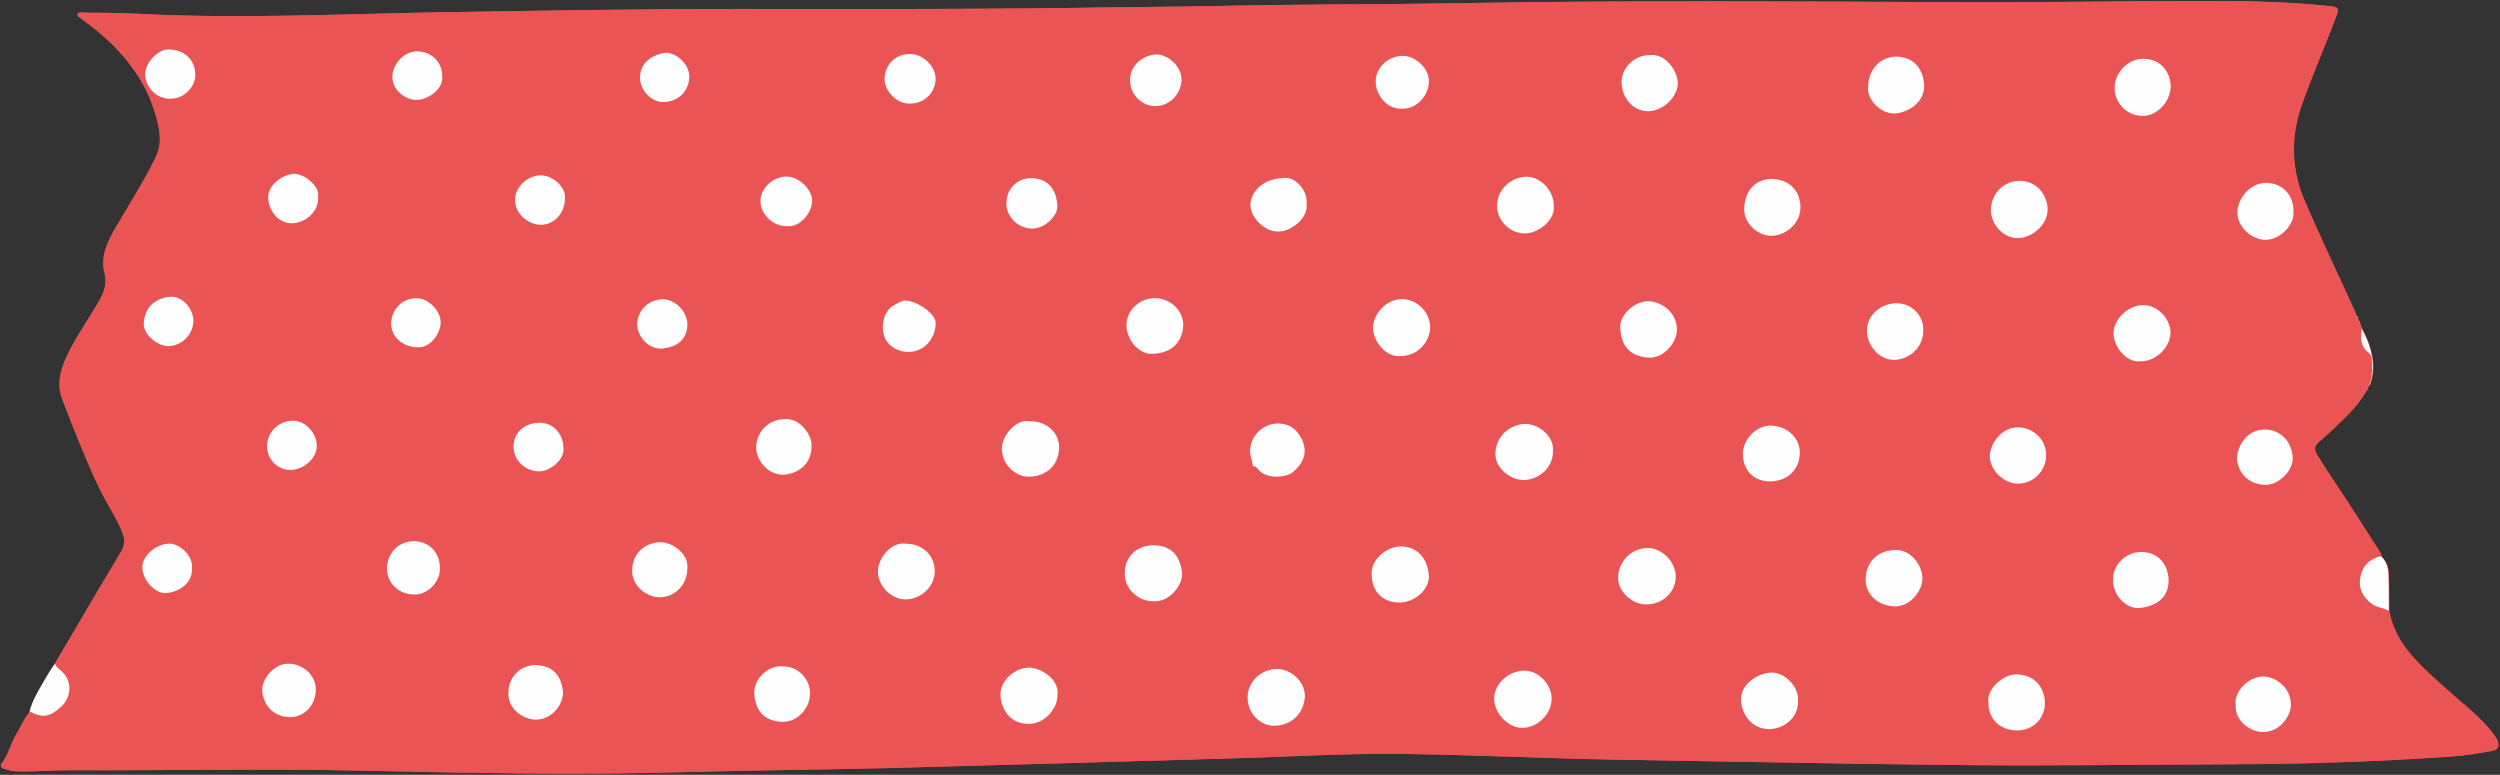 <?xml version="1.0" encoding="UTF-8" standalone="no"?><svg xmlns="http://www.w3.org/2000/svg" xmlns:xlink="http://www.w3.org/1999/xlink" fill="#000000" height="150.5" preserveAspectRatio="xMidYMid meet" version="1" viewBox="-0.2 -0.2 485.6 150.5" width="485.6" zoomAndPan="magnify"><rect x="-0.2" y="-0.2" width="485.6" height="150.5" fill="#333333" stroke="none"/><g id="change1_1"><path d="M483.83,145.65c-2.58,0.47-5.17,0.91-7.8,1.09c-14.21,0.99-28.44,1.46-42.69,1.51 c-17.65,0.06-35.29,0.33-52.94,0.15c-22.02-0.23-44.04-0.68-66.05-1.04c-13.96-0.23-27.92-0.93-41.88-1.12 c-11.05-0.15-22.09,0.55-33.14,0.86c-22.37,0.64-44.75,1.31-67.12,1.89c-12.58,0.32-25.18,0.39-37.76,0.75 c-21.58,0.62-43.15,0.23-64.72-0.26c-18.7-0.42-37.4,0.01-56.1-0.08c-3.56-0.02-7.12,0.33-10.68,0.22c-0.83-0.03-1.59-0.27-2.36-0.5 c-0.55-0.17-0.75-0.58-0.42-1.01c1.35-1.78,1.78-4.01,2.94-5.88c0.2-0.32,0.38-0.66,0.56-0.99c0.53-1.01,1.02-2.04,1.77-2.93 l-0.03,0.02c0.05-0.11,0.1-0.22,0.15-0.33c0.27-1,0.65-1.94,1.1-2.85c0.45-0.91,0.96-1.78,1.47-2.66c0.34-0.58,0.69-1.16,1.03-1.75 c0.4-0.7,0.88-1.36,1.33-2.03v0c2.13-3.62,4.26-7.25,6.4-10.87c2.13-3.62,4.27-7.24,6.43-10.85c0.72-1.21,0.87-2.24,0.34-3.61 c-1.23-3.18-3.22-5.94-4.66-9c-2.6-5.5-4.78-11.17-7-16.82c-1.4-3.56-0.16-6.76,1.49-9.94c1.64-3.15,3.66-6.05,5.45-9.1 c1.06-1.8,1.73-3.59,1.2-5.73c-0.84-3.34,0.65-6.17,2.24-8.91c2.6-4.48,5.42-8.84,7.69-13.51c0.93-1.91,0.97-3.8,0.59-5.78 c-1.63-8.39-6.57-14.6-13.12-19.74c-0.66-0.52-1.38-0.97-2.03-1.51c-0.25-0.21-0.74-0.4-0.59-0.81c0.15-0.41,0.62-0.28,0.97-0.27 c3.4,0.05,6.81,0.01,10.2,0.19c20.44,1.1,40.87,0.02,61.31-0.29c18.86-0.29,37.72-0.62,56.59-0.61c23.44,0.02,46.88,0.09,70.32-0.29 c7.53-0.12,15.06-0.14,22.59-0.3c15.42-0.35,30.85-0.26,46.27-0.53c32.87-0.58,65.74-0.34,98.61-0.19 c13.76,0.06,27.53-0.19,41.29-0.23c8.42-0.02,16.84-0.07,25.25,0.61c1.57,0.13,3.14,0.29,4.7,0.46c0.81,0.09,1.11,0.48,0.8,1.34 c-2.19,5.93-4.75,11.71-6.86,17.67c-2.26,6.35-2.08,12.66,0.56,18.78c3.1,7.2,6.48,14.28,9.74,21.42c0.15,0.33,0.25,0.68,0.38,1.02 c0.1-0.01,0.16,0.01,0.19,0.04c0.04,0.05,0.02,0.12,0.01,0.2c0,0.02-0.01,0.04-0.01,0.06c0.11,0.28,0.22,0.56,0.34,0.83 c0.03-0.01,0.06-0.02,0.09-0.04c0,0.08,0.01,0.15,0.01,0.23l0,0c0.11,0.31,0.21,0.62,0.32,0.93c0.86,1.49,1.62,3.3,1.98,5.2 c0.01,0.05,0.02,0.11,0.03,0.16c0.03,0.18,0.07,0.37,0.09,0.55c0.16,1.2,0.16,2.43-0.08,3.63c-0.1,0.48-0.23,0.96-0.41,1.42 c-0.01,0.03-0.06,0.04-0.09,0.07c0-0.03,0-0.06,0-0.09c0,0.01-0.01,0.01-0.01,0.02c-0.13,0.28-0.26,0.57-0.39,0.85 c-0.02,0.06-0.02,0.12-0.04,0.18c0,0.01-0.05,0.01-0.08,0.02c0.01-0.03,0.03-0.06,0.04-0.09c-0.14,0.26-0.29,0.51-0.43,0.77 c0,0.03,0.02,0.07,0.01,0.09c0,0.01-0.01,0.01-0.02,0.01c-0.01-0.01-0.03-0.02-0.06-0.06c-1.52,2.62-3.77,4.6-5.91,6.67 c-0.98,0.95-1.99,1.87-3.03,2.76c-0.87,0.74-0.86,1.44-0.29,2.39c2.45,4.07,5.22,7.92,7.75,11.94c1.44,2.28,2.89,4.55,4.35,6.81 c0.2,0.31,0.43,0.59,0.38,0.98c0.92,0.89,1.37,2.03,1.43,3.25c0.1,2.45,0.07,4.9,0.1,7.35c1.17,6.51,5.93,10.47,10.44,14.6 c3.02,2.77,6.33,5.22,9.03,8.34c0.58,0.67,1.12,1.37,1.51,2.17C485.39,144.75,485.12,145.41,483.83,145.65z" fill="#ea5455"/></g><g id="change1_2"><path d="M483.29,141.38c-2.7-3.12-6.01-5.58-9.03-8.34c-4.51-4.13-9.26-8.09-10.44-14.6 c-1.05-0.59-2.34-0.62-3.32-1.35c-1.67-1.24-2.6-2.93-2.26-5c0.37-2.25,1.74-3.76,4.06-4.25c0.05-0.4-0.18-0.67-0.38-0.98 c-1.46-2.26-2.91-4.53-4.35-6.81c-2.53-4.01-5.3-7.87-7.75-11.94c-0.57-0.95-0.58-1.65,0.29-2.39c1.04-0.88,2.05-1.81,3.03-2.76 c2.14-2.07,4.38-4.05,5.91-6.67c0,0,0.07-0.04,0.06-0.04c0.14-0.26,0.28-0.51,0.43-0.77c0,0,0,0,0,0c0.04-0.04,0.06-0.07,0.08-0.11 c0.13-0.28,0.26-0.56,0.39-0.85c0-0.01,0.01-0.01,0.01-0.02c0.09-0.2,0.16-0.4,0.23-0.61c0.44-1.43,0.28-2.91,0.25-4.39 c-0.01-0.53-0.29-0.95-0.67-1.24c-1.4-1.08-1.54-2.54-1.32-4.12c0.03-0.2,0-0.4-0.01-0.59c-0.1-0.3-0.21-0.62-0.32-0.93l0,0 c0,0,0,0,0,0c-0.02-0.02-0.04-0.05-0.06-0.08c-0.02-0.03-0.03-0.07-0.04-0.11c-0.11-0.28-0.22-0.56-0.34-0.83 c-0.06-0.1-0.12-0.2-0.18-0.3c-0.12-0.34-0.22-0.69-0.37-1.02c-3.25-7.14-6.64-14.22-9.74-21.42c-2.64-6.13-2.82-12.43-0.56-18.78 c2.12-5.96,4.68-11.74,6.86-17.67c0.31-0.85,0.02-1.25-0.8-1.34c-1.57-0.18-3.13-0.34-4.7-0.46c-8.4-0.68-16.83-0.63-25.25-0.61 c-13.76,0.03-27.53,0.29-41.29,0.23c-32.87-0.15-65.74-0.39-98.61,0.19c-15.42,0.27-30.85,0.19-46.27,0.53 c-7.53,0.17-15.06,0.18-22.59,0.3c-23.44,0.37-46.88,0.31-70.32,0.29c-18.87-0.02-37.73,0.32-56.59,0.61 C66.91,2.47,46.48,3.56,26.03,2.45c-3.39-0.18-6.8-0.14-10.2-0.19c-0.35-0.01-0.82-0.14-0.97,0.27c-0.15,0.42,0.34,0.6,0.59,0.81 c0.65,0.54,1.37,0.99,2.03,1.51c6.55,5.13,11.49,11.34,13.12,19.74c0.38,1.97,0.34,3.87-0.59,5.78c-2.27,4.67-5.09,9.03-7.69,13.51 c-1.59,2.74-3.08,5.57-2.24,8.91c0.54,2.14-0.14,3.93-1.2,5.73c-1.79,3.05-3.81,5.95-5.45,9.1c-1.65,3.17-2.89,6.38-1.49,9.94 c2.22,5.65,4.4,11.32,7,16.82c1.44,3.05,3.43,5.82,4.66,9c0.53,1.37,0.38,2.4-0.34,3.61c-2.16,3.61-4.29,7.23-6.43,10.85 c-2.13,3.62-4.26,7.25-6.4,10.87v0l0,0c0.08,0.27,0.22,0.48,0.39,0.67c0.28,0.31,0.65,0.56,0.95,0.84c2.01,1.86,1.94,4.9-0.09,6.82 c-2.23,2.1-3.6,2.29-6.18,0.96c-0.05,0.11-0.1,0.22-0.15,0.33c0,0,0.03-0.02,0.03-0.02c0,0,0,0,0,0c-0.75,0.88-1.23,1.92-1.77,2.93 c-0.18,0.34-0.36,0.67-0.56,0.99c-1.16,1.87-1.59,4.1-2.94,5.88c-0.33,0.43-0.12,0.85,0.42,1.01c0.77,0.23,1.53,0.47,2.36,0.5 c3.57,0.11,7.12-0.23,10.68-0.22c18.7,0.09,37.4-0.34,56.1,0.08c21.57,0.49,43.14,0.88,64.72,0.26c12.58-0.36,25.18-0.43,37.76-0.75 c22.38-0.58,44.75-1.25,67.12-1.89c11.05-0.32,22.09-1.01,33.14-0.86c13.96,0.19,27.91,0.89,41.88,1.12 c22.02,0.36,44.03,0.81,66.05,1.04c17.64,0.18,35.29-0.09,52.94-0.15c14.25-0.05,28.48-0.51,42.69-1.51 c2.62-0.18,5.22-0.62,7.8-1.09c1.29-0.24,1.56-0.9,0.97-2.1C484.4,142.75,483.87,142.05,483.29,141.38z M32.18,114.99 c-2.24,0.23-4.71-2.52-4.73-4.94c-0.02-2.28,2.51-4.49,5.05-4.65c2.07-0.13,4.8,2.25,4.59,4.64 C37.32,113.08,34.54,114.75,32.18,114.99z M32.58,67.03c-2.26,0.02-4.88-2.26-4.86-4.26c0.04-3.2,2.24-5.15,5.25-5.34 c2.19-0.13,4.37,2.29,4.37,4.63C37.35,64.92,34.88,67,32.58,67.03z M33.04,18.95c-3.16,0.17-4.93-2.57-5.05-4.54 c-0.14-2.32,2.43-5.05,4.54-5.02c3.12,0.05,5.2,2.04,5.19,4.98C37.72,16.74,35.45,18.96,33.04,18.95z M56.1,139.1 c-3.07-0.02-5.31-2.33-5.36-5.38c-0.03-2.1,2.37-5.14,5.23-5.01c2.82,0.13,5.18,2.31,5.17,5.04 C61.13,136.76,58.92,139.12,56.1,139.1z M56.1,91.09c-2.42-0.02-4.47-2.18-4.43-4.65c0.05-2.81,2.35-5,5.18-4.92 c2.36,0.07,4.53,2.48,4.48,4.98C61.28,88.89,58.75,91.11,56.1,91.09z M61.59,37.97c0.18,3.12-2.63,5.12-4.98,5.2 c-2.68,0.09-4.47-2.31-4.71-4.65c-0.26-2.57,2.4-4.63,4.72-4.94C58.61,33.31,61.97,35.86,61.59,37.97z M80.68,115.27 c-3.11,0.21-5.58-1.95-5.71-4.81c-0.13-2.98,2.06-5.42,4.96-5.54c2.92-0.12,5.18,1.95,5.3,4.86 C85.52,112.57,83.12,115.1,80.68,115.27z M80.82,67.26c-2.33-0.05-5.1-1.65-5.05-4.73c0.03-1.97,1.61-4.85,5.03-4.81 c2.16,0.02,4.59,2.43,4.6,4.68C85.41,64.37,83.57,67.42,80.82,67.26z M80.82,19.21c-2.52,0.08-4.82-2.13-4.81-4.44 c0.01-2.58,2.32-4.99,4.78-4.98c2.85,0.02,4.91,2.05,4.91,4.85C85.95,17.15,82.98,19.14,80.82,19.21z M103.64,139.58 c-2.21-0.12-5.32-2.04-5.06-5.41c0.01-2.92,2.43-5.3,5.43-5.16c3.27,0.15,4.81,2.08,5.14,5.07 C109.39,136.32,107.15,139.77,103.64,139.58z M104.52,91.37c-2.76-0.03-4.97-2.17-4.97-4.86c0.01-2.69,2.16-4.61,5.15-4.59 c2.52,0.02,4.54,2.19,4.53,4.86C109.56,89.06,106.61,91.39,104.52,91.37z M109.52,38.51c0.01,2.63-2.17,4.98-4.6,4.96 c-2.69-0.02-5.1-2.3-5.08-4.81c0.02-2.49,2.33-4.75,4.95-4.8C107.17,33.82,109.9,36.24,109.52,38.51z M133.29,110.29 c-0.02,3.13-2.48,5.61-5.53,5.52c-2.29-0.07-5.35-2.11-5.18-5.44c0.17-3.32,2.56-5.01,5.16-5.26 C129.96,104.89,133.71,107.17,133.29,110.29z M123.59,62.86c-0.05-2.68,2.15-4.9,4.91-4.93c2.4-0.03,4.8,2.36,4.82,4.83 c0.02,2.92-1.9,4.45-4.89,4.74C125.96,67.74,123.63,65.35,123.59,62.86z M128.83,19.62c-2.49,0.14-4.72-2.27-4.71-4.75 c0.01-2.94,2.49-4.58,5.06-4.82c2.2,0.03,4.61,2.46,4.51,4.68C133.57,17.67,131.52,19.47,128.83,19.62z M151.71,140 c-3.35-0.15-5.09-1.98-5.39-5.25c-0.29-3.1,2.73-5.81,5.55-5.52c2.86-0.02,5.23,2.32,5.26,5.2 C157.17,137.43,154.62,140.13,151.71,140z M151.98,92c-2.78,0.12-5.36-2.64-5.29-5.4c0.07-3.02,2.54-5.42,5.56-5.38 c2.69-0.31,5.09,2.78,5.2,4.81C157.66,90.15,154.54,91.89,151.98,92z M152.62,43.73c-2.61,0.06-5.06-2.23-5.12-4.79 c-0.05-2.46,2.33-4.78,4.95-4.84c2.39-0.05,4.89,2.24,5.08,4.46C157.72,40.71,155.43,44.04,152.62,43.73z M200.01,34.41 c3.19-0.01,4.91,1.95,5.17,5.21c0.18,2.21-2.54,4.6-4.9,4.59c-2.69-0.02-5.02-2.29-5-4.87C195.3,36.35,197.44,34.41,200.01,34.41z M176.65,10.29c2.05-0.06,5.09,2.16,4.88,5.16c-0.14,2.02-1.84,4.61-5.34,4.47c-2.3-0.09-4.63-2.51-4.56-4.84 C171.71,12.26,173.83,10.24,176.65,10.29z M175.54,116.24c-2.74-0.08-5.26-2.72-5.22-5.52c0.04-2.28,2.42-5.77,5.48-5.3 c3.24,0.03,5.59,2.31,5.57,5.41C181.36,113.76,178.59,116.33,175.54,116.24z M179.93,66.62c-2.43,2.43-6.12,1.74-7.76-0.34 c-1.55-1.98-1.05-5.91,1.17-7.13c0.84-0.46,1.69-0.97,2.2-0.98c2.29,0.06,5.22,2.07,5.86,3.69 C181.89,63.1,181.13,65.43,179.93,66.62z M205.21,134.57c0.14,2.85-2.45,5.69-5.33,5.83c-3.5,0.17-5.44-2.34-5.74-5.29 c-0.28-2.8,2.45-5.5,5.37-5.63C201.91,129.38,205.51,131.77,205.21,134.57z M199.59,92.4c-2.17,0.03-5.14-1.96-5.2-5.5 c-0.04-2.21,2.6-5.75,5.34-5.29c3.24-0.06,5.84,2.14,5.8,5.13C205.48,89.96,203.26,92.36,199.59,92.4z M224.4,10.37 c2.11-0.06,5.08,2.27,4.88,5.15c-0.18,2.62-2.37,4.89-5.06,4.89c-2.65,0.01-4.93-2.29-4.92-4.95 C219.17,12.58,221.78,10.44,224.4,10.37z M223.89,116.58c-2.9,0.07-5.42-2.22-5.59-4.92c-0.25-3.85,2.47-5.81,5.16-5.93 c3.9-0.18,5.51,2.1,5.95,5.18C229.73,113.24,227.03,116.84,223.89,116.58z M229.6,63.34c-0.31,3.13-2.33,5.02-5.9,5.19 c-2.84,0.18-5.14-2.99-5.11-5.53c0.04-3.38,3.05-5.36,5.62-5.3C227.31,57.77,229.9,60.4,229.6,63.34z M272.26,10.65 c2.59,0.01,5.16,2.53,5.08,5.03c-0.08,2.67-2.32,5.4-5.37,5.23c-2.76,0.09-4.94-2.66-4.98-5.22 C266.96,12.95,269.43,10.64,272.26,10.65z M249.72,34.37c1.5,0.04,4.16,2.13,3.85,5.09c0.43,2.33-2.58,5.26-5.44,5.33 c-2.9,0.07-5.62-3.03-5.47-5.34C242.84,36.87,245.37,34.26,249.72,34.37z M253.24,135.31c-0.26,3.07-2.54,5.42-5.96,5.47 c-2.88-0.05-5.2-2.58-5.15-5.61c0.05-3.03,2.72-5.5,5.86-5.42C250.85,129.83,253.48,132.49,253.24,135.31z M253.65,88.48 c-0.58,2.22-2.74,4.27-4.76,4.52c-0.98,0.13-1.88,0.08-2.67-0.15c-1.32-0.37-2.36-1.21-3.07-2.5c0,0,0,0,0,0 c-0.63-0.22-0.77-0.82-0.91-1.33c-0.57-2.09,0.41-5.15,2.04-6.24c2.29-1.53,5.23-1.65,7.23-0.09 C253.17,83.98,254.16,86.54,253.65,88.48z M271.29,116.84c-3.25-0.16-5.21-2.46-5.05-5.92c0.12-2.69,3.17-5.21,6.13-4.96 c3.14,0.26,4.88,2.81,4.96,5.86C277.41,114.36,274.42,117.02,271.29,116.84z M271.78,68.96c-2.73,0.3-5.29-2.86-5.29-5.51 c0-2.41,2.35-5.65,5.87-5.54c2.79,0.09,5.3,2.62,5.24,5.59C277.53,66.15,275.14,69.04,271.78,68.96z M295.44,141.18 c-2.69,0.01-5.32-2.79-5.42-5.53c-0.11-2.87,2.7-5.61,5.94-5.59c2.65,0.01,5.23,2.68,5.24,5.4 C301.2,138.48,298.5,141.17,295.44,141.18z M301.44,87.5c0.05,2.93-2.52,5.45-5.58,5.53c-2.81,0.07-5.64-2.47-5.6-5.03 c0.05-3.49,2.71-5.59,5.45-5.86C298.27,81.9,301.77,84.31,301.44,87.5z M296.06,45.14c-3.08,0.03-5.31-2.57-5.45-4.95 c-0.22-3.62,2.88-6.16,5.89-6.06c2.7,0.09,5.18,2.85,5.12,5.72C301.87,42.7,298.49,45.12,296.06,45.14z M319.76,117.19 c-2.6,0.17-5.4-2.2-5.63-4.66c-0.29-3.04,2.05-6.17,5.57-6.3c2.67-0.1,5.36,2.38,5.58,5.2 C325.51,114.37,323.14,117.09,319.76,117.19z M319.76,69.26c-3.24-0.35-5.04-2.08-5.23-5.62c-0.33-2.62,2.9-5.58,5.81-5.31 c2.5,0.24,5.25,2.31,5.18,5.63C325.47,66.3,322.95,69.6,319.76,69.26z M325.68,16.33c-0.28,2.59-3.16,5.36-6.26,5.05 c-2.75-0.27-4.86-3-4.62-6.05c0.21-2.72,2.85-4.99,5.66-4.82C323.29,10.13,325.95,13.87,325.68,16.33z M349.05,135.89 c0.16,3.15-2.57,5.46-5.49,5.52c-3.46,0.07-5.42-2.75-5.58-5.49c-0.19-3.08,2.97-5.26,5.65-5.47 C346.51,130.22,349.26,133.32,349.05,135.89z M349.4,88.04c-0.17,2.85-2.14,5.2-5.81,5.27c-3.19-0.03-5.22-2.15-5.25-5.34 c-0.03-2.73,2.53-5.55,5.45-5.5C346.96,82.52,349.58,84.97,349.4,88.04z M344.2,45.6c-2.79,0.21-5.54-2.32-5.59-4.93 c-0.07-3.6,2.03-6.05,5.23-6.1c3.47,0.01,5.47,2.22,5.68,5.07C349.76,42.86,347.08,45.38,344.2,45.6z M367.64,117.58 c-3.12-0.17-5.49-2.33-5.46-5.25c0.03-3.35,2.42-5.71,5.74-5.67c2.85-0.27,5.26,2.88,5.3,5.39 C373.26,114.61,370.76,117.75,367.64,117.58z M373.36,64.22c-0.01,2.95-2.64,5.47-5.71,5.47c-2.73,0-5.15-2.65-5.22-5.52 c-0.08-3.32,2.89-5.34,5.39-5.47C371.36,58.52,373.65,61.47,373.36,64.22z M368.07,21.83c-2.89,0.28-5.76-2.78-5.39-5.16 c-0.02-3.36,2.39-5.87,5.45-5.86c3.23,0.01,5.12,2.18,5.41,5.23C373.85,19.42,370.75,21.56,368.07,21.83z M391.63,141.68 c-3.07-0.01-5.65-1.9-5.62-5.5c-0.39-2.48,2.85-5.38,5.35-5.39c3.43-0.01,5.68,2.41,5.62,5.69 C396.93,139.58,394.48,141.69,391.63,141.68z M391.61,93.74c-2.73-0.09-5.41-2.78-5.31-5.44c0.08-2.36,2.34-5.78,5.88-5.48 c2.85,0.24,5.12,2.53,5.07,5.52C397.2,91.39,394.64,93.84,391.61,93.74z M391.74,46.06c-2.75,0.01-5.26-2.63-5.23-5.49 c0.05-3.27,2.58-5.74,5.83-5.63c3.09,0.1,5.13,2.73,5.19,5.51C397.6,43.3,394.64,46.05,391.74,46.06z M415.49,117.89 c-2.66,0.3-5.18-2.38-5.25-5.16c-0.27-3.32,2.59-5.57,5.08-5.7c3.55-0.19,5.47,2.25,5.68,5.07 C421.28,115.77,418.69,117.53,415.49,117.89z M415.54,69.98c-2.76,0.32-5.36-3.01-5.2-5.67c0.17-2.7,2.98-5.28,5.77-5.25 c3.24,0.04,5.41,3.18,5.28,5.54C421.24,67.4,418.4,70.06,415.54,69.98z M416.27,22.3c-3.1,0.13-5.67-2.26-5.73-5.32 c-0.06-3,2.48-5.7,5.43-5.76c3.24-0.09,5.26,2.24,5.45,5.01C421.63,19.24,418.99,22.19,416.27,22.3z M439.52,141.99 c-2.76,0.07-5.7-2.35-5.45-5.23c-0.45-2.44,2.4-5.54,5.29-5.56c2.31-0.01,5.27,1.95,5.42,5.26 C444.9,138.81,442.7,141.91,439.52,141.99z M439.88,93.98c-3.55-0.03-5.43-2.61-5.56-5.05c0.04-2.75,2.15-5.74,5.4-5.7 c3.24,0.04,5.22,2.49,5.41,5.39C445.3,91.19,442.41,94,439.88,93.98z M439.58,46.38c-2.69-0.18-5.22-2.67-5.19-5.31 c0.04-3.02,2.75-5.81,5.61-5.76c3.12,0.05,5.34,2.39,5.27,5.55C445.6,43.29,442.66,46.58,439.58,46.38z" fill="#ea5455"/></g><g id="change2_1"><path d="M5.54,137.99c0.27-1,0.65-1.94,1.1-2.85c0.45-0.91,0.96-1.78,1.47-2.66c0.34-0.58,0.69-1.16,1.03-1.75 c0.4-0.7,0.88-1.36,1.33-2.03l0,0c0.08,0.27,0.22,0.48,0.39,0.67c0.28,0.31,0.65,0.56,0.95,0.84c2.01,1.86,1.94,4.9-0.09,6.82 C9.49,139.12,8.12,139.31,5.54,137.99z M458.23,112.09c-0.34,2.07,0.6,3.76,2.26,5c0.98,0.73,2.27,0.76,3.32,1.35 c-0.02-2.45,0.01-4.9-0.1-7.35c-0.05-1.22-0.51-2.36-1.43-3.25C459.97,108.33,458.6,109.84,458.23,112.09z M458.5,64.15 c-0.22,1.59-0.08,3.04,1.32,4.12c0.38,0.29,0.65,0.71,0.67,1.24c0.03,1.47,0.19,2.96-0.25,4.39c-0.06,0.2-0.14,0.41-0.23,0.61 c0,0.03,0,0.06,0,0.09c0.03-0.02,0.08-0.04,0.09-0.07c0.18-0.47,0.31-0.94,0.41-1.42c0.24-1.2,0.25-2.43,0.08-3.63 c-0.03-0.19-0.06-0.37-0.09-0.55c-0.01-0.05-0.02-0.11-0.03-0.16c-0.36-1.9-1.12-3.71-1.98-5.2 C458.5,63.75,458.53,63.95,458.5,64.15z M457.74,61.6c0-0.02,0.01-0.04,0.01-0.06c0.02-0.08,0.03-0.15-0.01-0.2 c-0.03-0.03-0.08-0.05-0.19-0.04c0,0,0,0,0,0C457.62,61.4,457.68,61.5,457.74,61.6z M459.54,75.48 C459.54,75.48,459.54,75.48,459.54,75.48c-0.01,0.03-0.03,0.06-0.04,0.09c0.03-0.01,0.07,0,0.08-0.02c0.02-0.06,0.03-0.11,0.04-0.18 C459.6,75.41,459.57,75.44,459.54,75.48z M458.12,62.55c0.02,0.03,0.04,0.06,0.06,0.08c0,0,0,0,0,0c0-0.08-0.01-0.15-0.01-0.23 c-0.03,0.01-0.06,0.03-0.09,0.04C458.09,62.48,458.1,62.51,458.12,62.55z M459.04,76.3c0.06,0.06,0.08,0.07,0.08,0.05 c0-0.02-0.01-0.06-0.01-0.09C459.11,76.25,459.04,76.3,459.04,76.3z M5.39,138.32c0,0,0.03-0.02,0.03-0.02 C5.43,138.3,5.39,138.32,5.39,138.32z M271.98,20.91c3.04,0.17,5.29-2.57,5.37-5.23c0.07-2.5-2.49-5.02-5.08-5.03 c-2.83-0.01-5.3,2.3-5.26,5.04C267.03,18.25,269.21,21.01,271.98,20.91z M175.54,58.17c-0.51,0-1.36,0.51-2.2,0.98 c-2.21,1.22-2.72,5.15-1.17,7.13c1.63,2.08,5.33,2.77,7.76,0.34c1.19-1.19,1.95-3.52,1.47-4.75 C180.76,60.24,177.83,58.23,175.54,58.17z M224.23,20.42c2.69-0.01,4.88-2.27,5.06-4.89c0.2-2.88-2.78-5.21-4.88-5.15 c-2.62,0.07-5.24,2.21-5.1,5.1C219.3,18.13,221.58,20.42,224.23,20.42z M200.28,44.21c2.36,0.01,5.08-2.38,4.9-4.59 c-0.26-3.27-1.98-5.22-5.17-5.21c-2.57,0.01-4.71,1.94-4.73,4.93C195.26,41.92,197.59,44.19,200.28,44.21z M152.46,34.1 c-2.63,0.06-5.01,2.38-4.95,4.84c0.06,2.56,2.51,4.85,5.12,4.79c2.81,0.3,5.1-3.02,4.91-5.17C157.35,36.35,154.85,34.05,152.46,34.1 z M176.18,19.92c3.5,0.14,5.2-2.45,5.34-4.47c0.21-3-2.82-5.22-4.88-5.16c-2.82-0.06-4.94,1.97-5.02,4.79 C171.55,17.41,173.88,19.83,176.18,19.92z M128.42,67.5c2.99-0.29,4.91-1.82,4.89-4.74c-0.01-2.48-2.42-4.86-4.82-4.83 c-2.75,0.03-4.95,2.25-4.91,4.93C123.63,65.35,125.96,67.74,128.42,67.5z M32.54,9.4c-2.11-0.03-4.68,2.7-4.54,5.02 c0.12,1.97,1.89,4.71,5.05,4.54c2.41,0.01,4.68-2.21,4.69-4.58C37.74,11.44,35.66,9.44,32.54,9.4z M104.79,33.86 c-2.62,0.05-4.94,2.31-4.95,4.8c-0.02,2.51,2.39,4.79,5.08,4.81c2.44,0.02,4.62-2.33,4.6-4.96 C109.9,36.24,107.17,33.82,104.79,33.86z M104.7,81.91c-2.98-0.02-5.14,1.9-5.15,4.59c-0.01,2.7,2.21,4.83,4.97,4.86 c2.09,0.02,5.04-2.31,4.71-4.59C109.24,84.1,107.22,81.93,104.7,81.91z M56.85,81.52c-2.82-0.08-5.13,2.11-5.18,4.92 c-0.04,2.47,2.01,4.63,4.43,4.65c2.65,0.02,5.18-2.2,5.23-4.59C61.38,84,59.21,81.59,56.85,81.52z M129.18,10.05 c-2.57,0.24-5.05,1.88-5.06,4.82c-0.01,2.47,2.23,4.89,4.71,4.75c2.69-0.15,4.74-1.95,4.86-4.89 C133.79,12.51,131.38,10.08,129.18,10.05z M32.5,105.4c-2.54,0.16-5.07,2.38-5.05,4.65c0.02,2.42,2.49,5.17,4.73,4.94 c2.37-0.24,5.14-1.91,4.91-4.95C37.3,107.65,34.57,105.27,32.5,105.4z M56.62,33.58c-2.31,0.31-4.98,2.38-4.72,4.94 c0.24,2.34,2.03,4.74,4.71,4.65c2.34-0.08,5.16-2.08,4.98-5.2C61.97,35.86,58.61,33.31,56.62,33.58z M80.79,9.78 c-2.45-0.01-4.77,2.4-4.78,4.98c-0.01,2.31,2.3,4.52,4.81,4.44c2.15-0.07,5.13-2.06,4.88-4.58C85.7,11.84,83.63,9.8,80.79,9.78z M32.98,57.44c-3.01,0.18-5.22,2.14-5.25,5.34c-0.02,1.99,2.6,4.28,4.86,4.26c2.3-0.03,4.77-2.11,4.77-4.96 C37.35,59.73,35.17,57.3,32.98,57.44z M80.8,57.72c-3.42-0.03-4.99,2.84-5.03,4.81c-0.05,3.08,2.72,4.68,5.05,4.73 c2.75,0.16,4.59-2.89,4.58-4.86C85.4,60.15,82.96,57.74,80.8,57.72z M253.24,135.31c-0.26,3.07-2.54,5.42-5.96,5.47 c-2.88-0.05-5.2-2.58-5.15-5.61c0.05-3.03,2.72-5.5,5.86-5.42C250.85,129.83,253.48,132.49,253.24,135.31z M295.96,130.06 c-3.23-0.02-6.04,2.72-5.94,5.59c0.1,2.74,2.74,5.54,5.42,5.53c3.06-0.01,5.76-2.7,5.75-5.72 C301.19,132.74,298.61,130.07,295.96,130.06z M295.71,82.15c-2.74,0.27-5.4,2.36-5.45,5.86c-0.04,2.55,2.79,5.1,5.6,5.03 c3.06-0.08,5.64-2.6,5.58-5.53C301.77,84.31,298.27,81.9,295.71,82.15z M319.7,106.24c-3.52,0.13-5.87,3.26-5.57,6.3 c0.24,2.46,3.03,4.83,5.63,4.66c3.38-0.11,5.75-2.82,5.52-5.76C325.06,108.62,322.37,106.14,319.7,106.24z M272.36,57.91 c-3.52-0.11-5.87,3.13-5.87,5.54c0,2.65,2.56,5.81,5.29,5.51c3.37,0.08,5.76-2.81,5.81-5.46C277.66,60.53,275.14,58,272.36,57.91z M272.37,105.95c-2.97-0.24-6.01,2.28-6.13,4.96c-0.16,3.46,1.8,5.76,5.05,5.92c3.13,0.19,6.12-2.48,6.05-5.03 C277.25,108.76,275.51,106.21,272.37,105.95z M392.34,34.93c-3.25-0.1-5.78,2.37-5.83,5.63c-0.04,2.86,2.47,5.5,5.23,5.49 c2.9-0.01,5.86-2.75,5.79-5.61C397.47,37.66,395.43,35.03,392.34,34.93z M343.63,130.45c-2.68,0.21-5.84,2.39-5.65,5.47 c0.17,2.74,2.13,5.56,5.58,5.49c2.92-0.06,5.65-2.37,5.49-5.52C349.26,133.32,346.51,130.22,343.63,130.45z M223.45,105.73 c-2.69,0.12-5.41,2.08-5.16,5.93c0.18,2.7,2.69,4.99,5.59,4.92c3.14,0.26,5.85-3.35,5.51-5.68 C228.96,107.82,227.36,105.55,223.45,105.73z M367.92,106.66c-3.33-0.04-5.71,2.32-5.74,5.67c-0.03,2.92,2.34,5.08,5.46,5.25 c3.12,0.17,5.62-2.97,5.58-5.53C373.18,109.54,370.78,106.39,367.92,106.66z M343.83,34.56c-3.2,0.06-5.29,2.51-5.23,6.1 c0.05,2.61,2.8,5.14,5.59,4.93c2.88-0.22,5.56-2.74,5.32-5.97C349.3,36.78,347.31,34.58,343.83,34.56z M343.78,82.47 c-2.91-0.05-5.47,2.77-5.45,5.5c0.03,3.18,2.07,5.31,5.25,5.34c3.67-0.07,5.65-2.42,5.81-5.27 C349.58,84.97,346.96,82.52,343.78,82.47z M296.49,34.13c-3.01-0.1-6.11,2.44-5.89,6.06c0.14,2.38,2.38,4.97,5.45,4.95 c2.43-0.02,5.81-2.44,5.56-5.29C301.67,36.98,299.19,34.22,296.49,34.13z M415.97,11.23c-2.94,0.06-5.49,2.76-5.43,5.76 c0.06,3.06,2.63,5.45,5.73,5.32c2.72-0.11,5.35-3.07,5.15-6.06C421.23,13.47,419.21,11.14,415.97,11.23z M320.34,58.33 c-2.92-0.28-6.14,2.69-5.81,5.31c0.19,3.54,1.99,5.27,5.23,5.62c3.19,0.34,5.71-2.95,5.76-5.29 C325.59,60.64,322.84,58.57,320.34,58.33z M367.82,58.71c-2.5,0.13-5.47,2.15-5.39,5.47c0.07,2.87,2.49,5.52,5.22,5.52 c3.07,0,5.7-2.52,5.71-5.47C373.65,61.47,371.36,58.52,367.82,58.71z M368.13,10.8c-3.06-0.01-5.47,2.5-5.45,5.86 c-0.38,2.38,2.5,5.45,5.39,5.16c2.68-0.26,5.78-2.4,5.46-5.8C373.25,12.98,371.36,10.81,368.13,10.8z M199.51,129.48 c-2.91,0.13-5.65,2.83-5.37,5.63c0.3,2.94,2.25,5.46,5.74,5.29c2.87-0.14,5.47-2.98,5.33-5.83 C205.51,131.77,201.91,129.38,199.51,129.48z M175.8,105.41c-3.06-0.47-5.45,3.02-5.48,5.3c-0.04,2.81,2.48,5.44,5.22,5.52 c3.06,0.09,5.82-2.48,5.83-5.41C181.39,107.72,179.04,105.44,175.8,105.41z M440.01,35.31c-2.86-0.05-5.57,2.73-5.61,5.76 c-0.03,2.64,2.5,5.13,5.19,5.31c3.07,0.2,6.02-3.08,5.69-5.51C445.35,37.7,443.13,35.37,440.01,35.31z M199.73,81.61 c-2.74-0.46-5.37,3.08-5.34,5.29c0.06,3.53,3.04,5.52,5.2,5.5c3.67-0.04,5.89-2.43,5.93-5.66 C205.57,83.75,202.97,81.55,199.73,81.61z M416.11,59.06c-2.79-0.03-5.61,2.55-5.77,5.25c-0.16,2.66,2.44,5.99,5.2,5.67 c2.86,0.09,5.7-2.58,5.86-5.38C421.52,62.24,419.36,59.1,416.11,59.06z M391.37,130.79c-2.5,0.01-5.74,2.91-5.35,5.39 c-0.03,3.6,2.54,5.49,5.62,5.5c2.85,0.01,5.29-2.1,5.35-5.2C397.05,133.2,394.8,130.78,391.37,130.79z M392.18,82.82 c-3.53-0.3-5.79,3.13-5.88,5.48c-0.1,2.66,2.58,5.35,5.31,5.44c3.03,0.1,5.58-2.35,5.63-5.4C397.3,85.35,395.03,83.06,392.18,82.82z M224.22,57.7c-2.57-0.06-5.58,1.92-5.62,5.3c-0.03,2.54,2.27,5.71,5.11,5.53c3.57-0.17,5.59-2.06,5.9-5.19 C229.9,60.4,227.31,57.77,224.22,57.7z M320.46,10.51c-2.82-0.16-5.45,2.1-5.66,4.82c-0.24,3.05,1.87,5.78,4.62,6.05 c3.11,0.3,5.98-2.47,6.26-5.05C325.95,13.87,323.29,10.13,320.46,10.51z M151.87,129.24c-2.82-0.29-5.84,2.43-5.55,5.52 c0.31,3.27,2.04,5.1,5.39,5.25c2.91,0.13,5.46-2.58,5.43-5.57C157.1,131.55,154.73,129.21,151.87,129.24z M415.33,107.03 c-2.49,0.13-5.35,2.38-5.08,5.7c0.07,2.78,2.59,5.46,5.25,5.16c3.2-0.36,5.79-2.13,5.51-5.79 C420.79,109.28,418.87,106.84,415.33,107.03z M152.24,81.22c-3.02-0.03-5.49,2.36-5.56,5.38c-0.06,2.76,2.51,5.52,5.29,5.4 c2.57-0.11,5.68-1.86,5.46-5.97C157.33,84,154.94,80.91,152.24,81.22z M439.36,131.2c-2.89,0.02-5.74,3.12-5.29,5.56 c-0.24,2.89,2.7,5.3,5.45,5.23c3.18-0.08,5.37-3.18,5.26-5.53C444.63,133.16,441.67,131.19,439.36,131.2z M439.72,83.23 c-3.25-0.04-5.36,2.94-5.4,5.7c0.13,2.44,2.01,5.02,5.56,5.05c2.53,0.02,5.42-2.78,5.25-5.36 C444.94,85.72,442.96,83.27,439.72,83.23z M127.75,105.11c-2.6,0.25-4.99,1.94-5.16,5.26c-0.17,3.33,2.88,5.37,5.18,5.44 c3.05,0.1,5.51-2.39,5.53-5.52C133.71,107.17,129.96,104.89,127.75,105.11z M248.14,44.78c2.86-0.07,5.86-3,5.44-5.33 c0.31-2.95-2.35-5.05-3.85-5.09c-4.36-0.11-6.88,2.5-7.05,5.07C242.52,41.76,245.24,44.85,248.14,44.78z M104,129 c-3-0.14-5.41,2.25-5.43,5.16c-0.26,3.37,2.85,5.3,5.06,5.41c3.51,0.19,5.76-3.26,5.51-5.51C108.81,131.08,107.27,129.15,104,129z M55.97,128.71c-2.85-0.13-5.26,2.91-5.23,5.01c0.05,3.06,2.29,5.37,5.36,5.38c2.82,0.02,5.04-2.34,5.04-5.35 C61.15,131.01,58.79,128.84,55.97,128.71z M79.93,104.92c-2.9,0.12-5.08,2.56-4.96,5.54c0.12,2.86,2.6,5.02,5.71,4.81 c2.44-0.16,4.84-2.7,4.55-5.49C85.11,106.88,82.85,104.8,79.93,104.92z M244.07,90.84c1.56,2.14,5.63,1.77,6.94,0.61 c2.57-2.27,2.92-4.79,0.94-7.49c-1.38-1.88-3.67-2.21-5.43-1.68c-2.35,0.71-3.81,2.79-3.91,5c-0.05,1.1,0.48,2.03,0.54,3.07 c0,0,0,0,0,0C243.54,90.35,243.84,90.52,244.07,90.84z" fill="#fdfefd"/></g></svg>